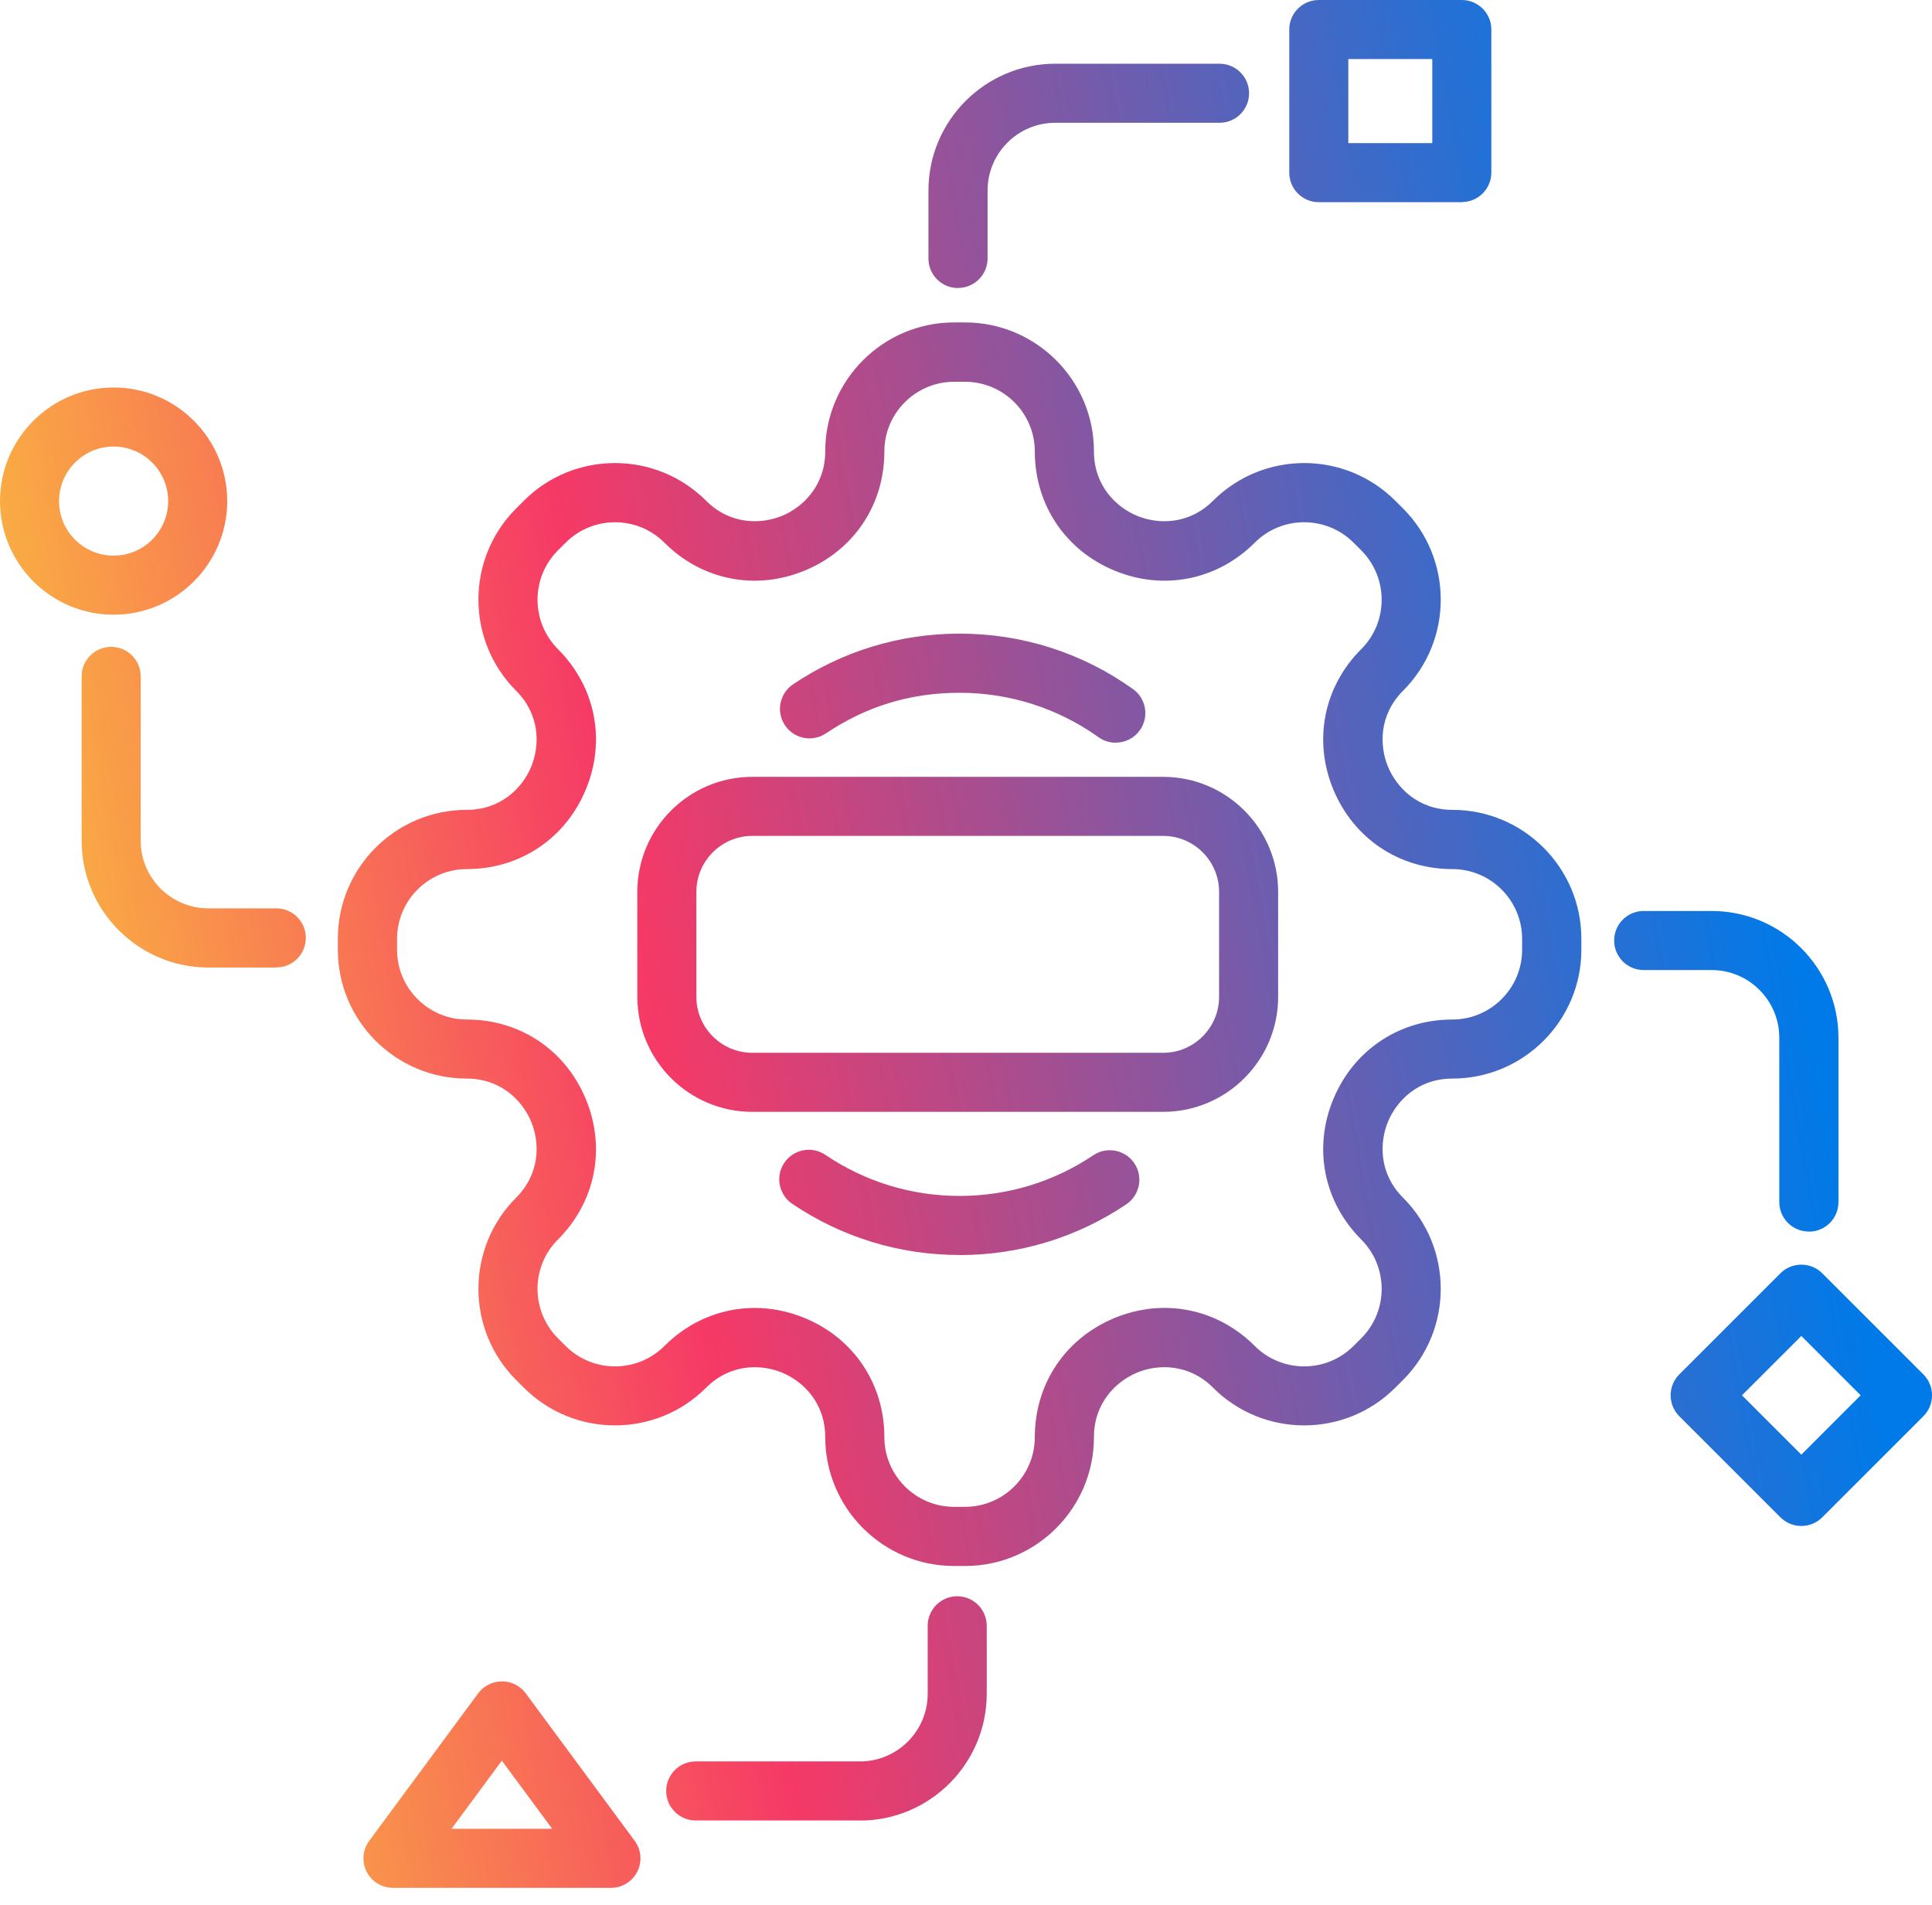 <svg width="71" height="70" viewBox="0 0 71 70" fill="none" xmlns="http://www.w3.org/2000/svg">
<path fill-rule="evenodd" clip-rule="evenodd" d="M53.721 7.43H48.465C47.865 7.43 47.38 6.944 47.38 6.345V1.085C47.38 0.486 47.865 0 48.465 0H53.721C54.32 0 54.806 0.486 54.806 1.085V6.341C54.806 6.941 54.32 7.426 53.721 7.426V7.43ZM49.55 5.26H52.636V2.17H49.55V5.256V5.26ZM35.205 10.585C34.605 10.585 34.12 10.1 34.12 9.5V7.003C34.12 4.433 36.21 2.342 38.78 2.342H44.818C45.418 2.342 45.903 2.828 45.903 3.427C45.903 4.027 45.418 4.512 44.818 4.512H38.78C37.409 4.512 36.293 5.628 36.293 6.999V9.497C36.293 10.096 35.807 10.582 35.208 10.582L35.205 10.585ZM35.063 57.548H35.466C38.077 57.548 40.202 55.423 40.202 52.812C40.202 51.548 41.022 50.759 41.786 50.442C42.551 50.125 43.688 50.104 44.58 50.996C46.426 52.843 49.43 52.843 51.276 50.996L51.562 50.711C53.408 48.864 53.408 45.861 51.562 44.014C50.67 43.122 50.691 41.986 51.008 41.221C51.325 40.453 52.113 39.636 53.377 39.636C55.988 39.636 58.114 37.511 58.114 34.9V34.497C58.114 31.886 55.988 29.761 53.377 29.761C52.113 29.761 51.325 28.941 51.008 28.176C50.691 27.412 50.67 26.275 51.562 25.383C53.408 23.537 53.408 20.533 51.562 18.687L51.276 18.401C49.43 16.555 46.426 16.555 44.58 18.401C43.688 19.293 42.551 19.272 41.786 18.955C41.018 18.638 40.202 17.85 40.202 16.585C40.202 13.975 38.077 11.849 35.466 11.849H35.063C32.452 11.849 30.327 13.975 30.327 16.585C30.327 17.85 29.507 18.638 28.742 18.955C27.977 19.272 26.841 19.293 25.949 18.401C24.102 16.555 21.099 16.555 19.252 18.401L18.966 18.687C17.12 20.533 17.12 23.537 18.966 25.383C19.859 26.275 19.838 27.412 19.521 28.176C19.204 28.945 18.415 29.761 17.151 29.761C14.54 29.761 12.415 31.886 12.415 34.497V34.9C12.415 37.511 14.54 39.636 17.151 39.636C18.415 39.636 19.204 40.456 19.521 41.221C19.838 41.986 19.859 43.122 18.966 44.014C17.12 45.861 17.12 48.864 18.966 50.711L19.252 50.996C21.099 52.843 24.102 52.843 25.949 50.996C26.841 50.104 27.977 50.125 28.742 50.442C29.51 50.759 30.327 51.548 30.327 52.812C30.327 55.423 32.452 57.548 35.063 57.548ZM29.576 48.437C28.969 48.186 28.346 48.065 27.733 48.065C26.517 48.065 25.332 48.547 24.416 49.464C23.417 50.462 21.788 50.462 20.789 49.464L20.503 49.178C19.504 48.175 19.504 46.55 20.503 45.551C21.884 44.173 22.277 42.196 21.529 40.391C20.782 38.586 19.108 37.466 17.155 37.466C15.742 37.466 14.592 36.316 14.592 34.904V34.501C14.592 33.088 15.742 31.938 17.155 31.938C19.104 31.938 20.782 30.818 21.529 29.013C22.277 27.212 21.884 25.235 20.503 23.854C19.504 22.851 19.504 21.225 20.503 20.226L20.789 19.941C21.788 18.942 23.417 18.942 24.416 19.941C25.794 21.322 27.771 21.714 29.576 20.967C31.381 20.22 32.5 18.545 32.5 16.592C32.5 15.18 33.651 14.03 35.063 14.03H35.466C36.878 14.03 38.029 15.18 38.029 16.592C38.029 18.542 39.148 20.22 40.953 20.967C42.755 21.714 44.732 21.322 46.113 19.941C47.112 18.942 48.741 18.942 49.74 19.941L50.026 20.226C51.025 21.229 51.025 22.855 50.026 23.854C48.645 25.231 48.252 27.212 48.999 29.013C49.747 30.818 51.421 31.938 53.374 31.938C54.786 31.938 55.937 33.088 55.937 34.501V34.904C55.937 36.316 54.786 37.466 53.374 37.466C51.424 37.466 49.747 38.589 48.999 40.391C48.252 42.192 48.645 44.169 50.026 45.551C51.025 46.553 51.025 48.179 50.026 49.178L49.74 49.464C48.741 50.462 47.112 50.462 46.113 49.464C44.735 48.082 42.755 47.69 40.953 48.437C39.148 49.185 38.029 50.859 38.029 52.812C38.029 54.224 36.878 55.374 35.466 55.374H35.063C33.651 55.374 32.5 54.224 32.5 52.812C32.5 50.862 31.381 49.185 29.576 48.437ZM40.37 27.091C40.563 27.229 40.784 27.294 41.001 27.294L41.004 27.291C41.345 27.291 41.676 27.133 41.889 26.836C42.237 26.347 42.124 25.669 41.635 25.321C39.768 23.988 37.566 23.285 35.266 23.285C33.071 23.285 30.956 23.929 29.145 25.148C28.645 25.483 28.514 26.158 28.848 26.654C29.183 27.153 29.854 27.284 30.354 26.95C31.807 25.975 33.416 25.459 35.262 25.459C37.108 25.459 38.872 26.023 40.37 27.091ZM35.262 46.119C33.058 46.119 30.933 45.468 29.114 44.238C28.618 43.901 28.487 43.225 28.825 42.729C29.162 42.233 29.837 42.102 30.333 42.44C31.79 43.425 33.495 43.949 35.262 43.949C37.029 43.949 38.724 43.432 40.178 42.454C40.674 42.12 41.349 42.251 41.686 42.747C42.02 43.243 41.89 43.918 41.394 44.255C39.578 45.478 37.46 46.122 35.266 46.122L35.262 46.119ZM27.647 40.859H42.745C45.073 40.859 46.971 38.965 46.971 36.633V32.775C46.971 30.446 45.077 28.548 42.745 28.548H27.647C25.319 28.548 23.421 30.443 23.421 32.775V36.633C23.421 38.961 25.315 40.859 27.647 40.859ZM25.591 32.775C25.591 31.641 26.514 30.718 27.647 30.718H42.745C43.878 30.718 44.801 31.641 44.801 32.775V36.633C44.801 37.766 43.878 38.689 42.745 38.689H27.647C26.514 38.689 25.591 37.766 25.591 36.633V32.775ZM25.567 66.9H31.605L31.602 66.903C34.171 66.903 36.262 64.812 36.262 62.243V59.745C36.262 59.146 35.776 58.66 35.177 58.66C34.578 58.66 34.092 59.146 34.092 59.745V62.243C34.092 63.614 32.976 64.73 31.605 64.73H25.567C24.967 64.73 24.482 65.215 24.482 65.815C24.482 66.414 24.967 66.9 25.567 66.9ZM66.473 45.258C65.874 45.258 65.388 44.772 65.388 44.173V38.135C65.388 36.764 64.272 35.648 62.901 35.648H60.404C59.804 35.648 59.319 35.162 59.319 34.563C59.319 33.963 59.804 33.477 60.404 33.477H62.901C65.471 33.477 67.562 35.568 67.562 38.138V44.176C67.562 44.776 67.076 45.261 66.477 45.261L66.473 45.258ZM7.661 35.555H10.158L10.154 35.551C10.754 35.551 11.239 35.066 11.239 34.466C11.239 33.867 10.754 33.381 10.154 33.381H7.657C6.286 33.381 5.17 32.265 5.17 30.894V24.856C5.17 24.256 4.684 23.771 4.085 23.771C3.486 23.771 3 24.256 3 24.856V30.894C3 33.464 5.091 35.555 7.661 35.555ZM65.43 55.76C65.643 55.97 65.919 56.077 66.198 56.077C66.477 56.077 66.752 55.974 66.966 55.76L70.683 52.044C71.106 51.62 71.106 50.931 70.683 50.507L66.966 46.791C66.763 46.587 66.487 46.474 66.198 46.474C65.909 46.474 65.633 46.587 65.43 46.791L61.713 50.507C61.289 50.931 61.289 51.62 61.713 52.044L65.43 55.76ZM66.198 53.456L64.017 51.275L66.198 49.095L68.378 51.275L66.198 53.456ZM4.175 22.589C1.87 22.589 0 20.715 0 18.415C0 16.114 1.874 14.24 4.175 14.24C6.476 14.24 8.35 16.114 8.35 18.415C8.35 20.715 6.476 22.589 4.175 22.589ZM4.175 16.41C3.069 16.41 2.17 17.309 2.17 18.415C2.17 19.52 3.069 20.419 4.175 20.419C5.28 20.419 6.18 19.52 6.18 18.415C6.18 17.309 5.28 16.41 4.175 16.41ZM13.473 68.781C13.655 69.146 14.031 69.376 14.441 69.376H22.446H22.453C22.862 69.376 23.234 69.146 23.42 68.781C23.603 68.415 23.569 67.978 23.324 67.647L19.321 62.229C19.115 61.95 18.791 61.788 18.447 61.788C18.102 61.788 17.775 61.953 17.572 62.229L13.569 67.647C13.325 67.975 13.287 68.415 13.473 68.781ZM18.443 64.702L20.293 67.206H16.593L18.443 64.702Z" fill="url(#paint0_linear_5431_9297)"/>
<defs>
<linearGradient id="paint0_linear_5431_9297" x1="4.329" y1="61.087" x2="68.588" y2="49.426" gradientUnits="userSpaceOnUse">
<stop stop-color="#FABE3E"/>
<stop offset="0.36" stop-color="#F63966"/>
<stop offset="1" stop-color="#007AE8"/>
</linearGradient>
</defs>
</svg>
